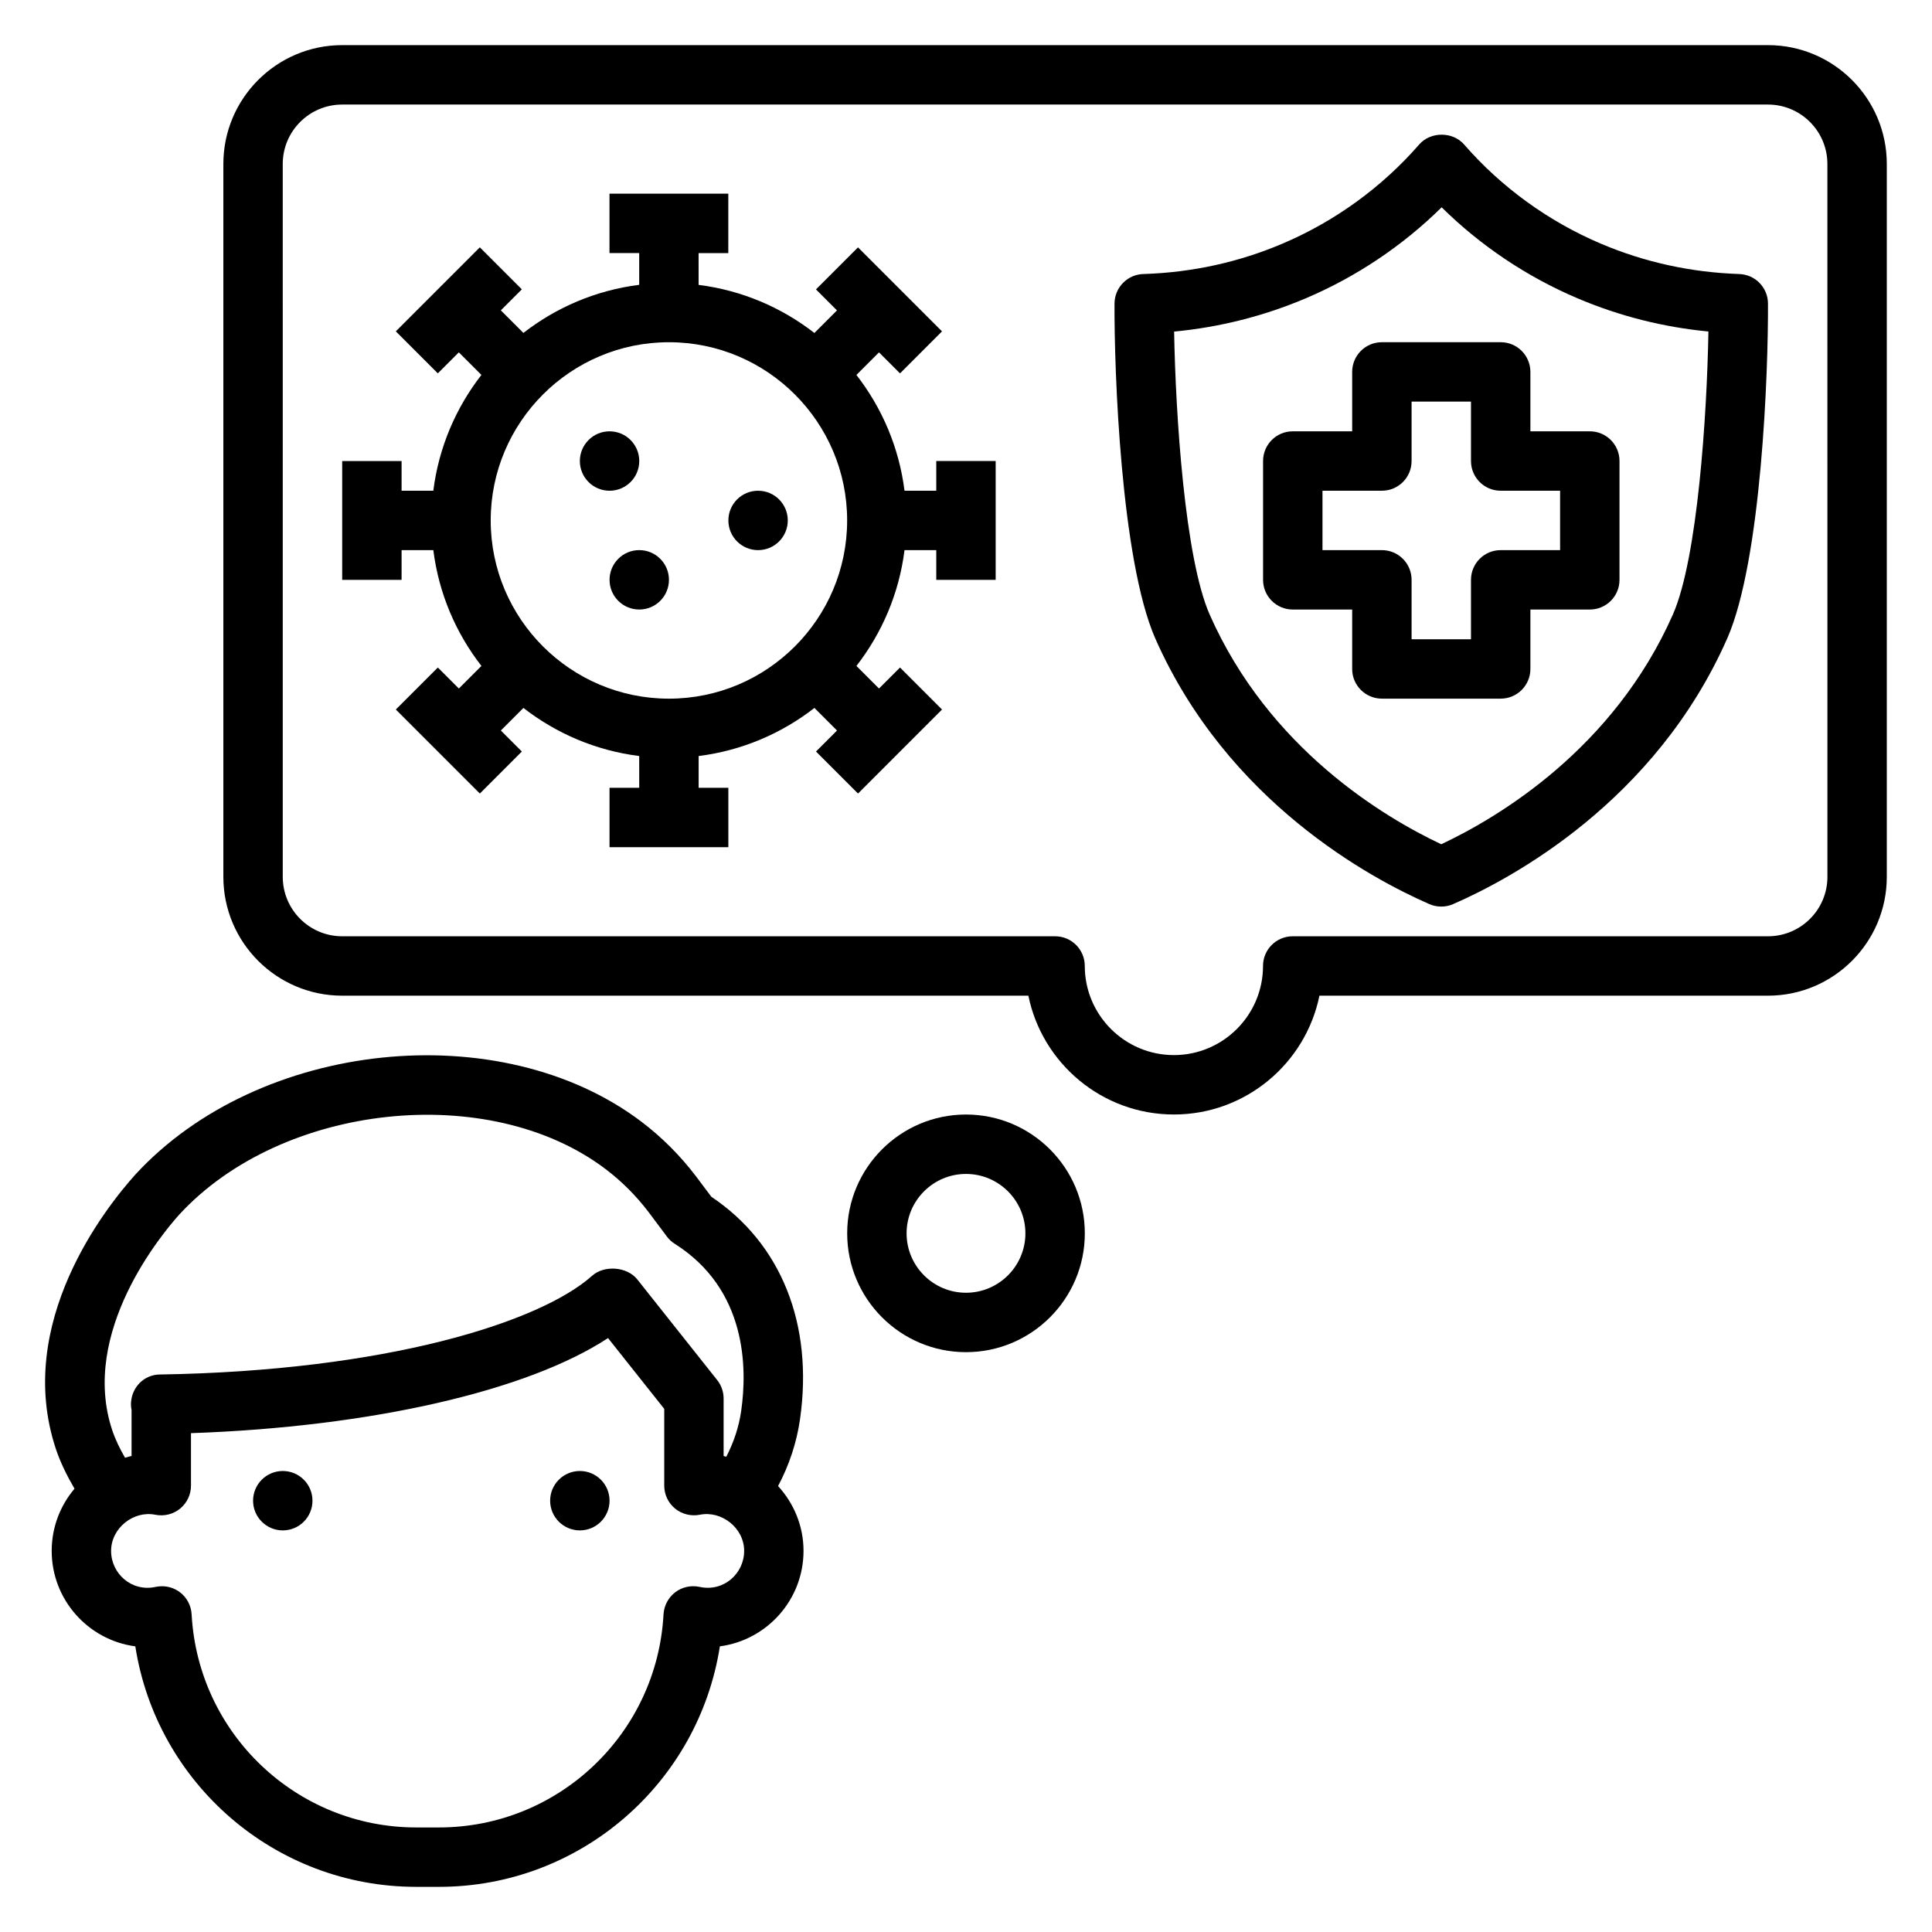 <?xml version="1.0" encoding="UTF-8"?>
<!-- Uploaded to: ICON Repo, www.iconrepo.com, Generator: ICON Repo Mixer Tools -->
<svg fill="#000000" width="800px" height="800px" version="1.1" viewBox="144 144 512 512" xmlns="http://www.w3.org/2000/svg">
 <g>
  <path d="m163.75 538.52c-3.769 4.445-6.051 10.199-6.051 16.477 0 12.941 9.676 23.656 22.16 25.301 5.664 36.305 37.004 63.738 74.453 63.738h6.016c37.438 0 68.777-27.434 74.445-63.738 12.492-1.645 22.168-12.359 22.168-25.301 0-6.629-2.582-12.633-6.746-17.176 2.961-5.582 4.93-11.508 5.816-17.703 3.598-25.152-4.961-46.547-23.496-58.961l-4.07-5.422c-4.188-5.504-9.062-10.383-14.5-14.5-37.367-28.254-101.22-21.617-134.03 13.988-7.769 8.621-32.258 39.32-21.098 72.801 1.23 3.664 2.973 7.133 4.93 10.496zm165.63 26.016c-2.234-0.473-4.613 0.031-6.445 1.434-1.828 1.402-2.961 3.535-3.094 5.84-1.711 31.68-27.859 56.484-59.516 56.484h-6.016c-31.66 0-57.812-24.805-59.527-56.48-0.125-2.305-1.25-4.441-3.086-5.84-1.387-1.055-3.07-1.605-4.769-1.605-0.559 0-1.125 0.062-1.676 0.172-6.336 1.395-11.809-3.481-11.809-9.539 0-6.062 5.969-10.754 11.738-9.574 2.289 0.457 4.723-0.125 6.543-1.621 1.828-1.496 2.891-3.738 2.891-6.094v-13.91c47.68-1.652 89.176-11.18 110.52-25.199l14.895 18.758v20.348c0 2.363 1.062 4.598 2.883 6.086 1.828 1.488 4.219 2.078 6.543 1.629 5.762-1.172 11.754 3.504 11.754 9.574-0.008 6.059-5.481 10.941-11.824 9.539zm-137.83-98.707c27.199-29.512 82.066-35.375 112.9-12.035 4.289 3.242 8.148 7.102 11.43 11.422l4.863 6.496c0.574 0.77 1.281 1.426 2.102 1.93 19.082 12.074 19.207 32.906 17.578 44.25-0.605 4.234-1.953 8.289-3.945 12.156-0.242-0.047-0.473-0.148-0.715-0.188v-15.242c0-1.777-0.598-3.504-1.707-4.894l-21.168-26.664c-2.691-3.394-8.73-3.856-11.973-0.969-13.809 12.344-54.602 25.23-114.61 26.168-4.062 0.062-7.25 3.227-7.574 7.281-0.055 0.723-0.008 1.434 0.133 2.117v12.203c-0.598 0.102-1.148 0.316-1.73 0.465-1.355-2.356-2.535-4.769-3.394-7.305-8.672-26.035 13.363-52.262 17.809-57.191z"/>
  <path d="m305.54 541.7c0 4.348-3.523 7.871-7.871 7.871-4.348 0-7.875-3.523-7.875-7.871 0-4.348 3.527-7.871 7.875-7.871 4.348 0 7.871 3.523 7.871 7.871"/>
  <path d="m226.81 541.7c0 4.348-3.523 7.871-7.871 7.871s-7.871-3.523-7.871-7.871c0-4.348 3.523-7.871 7.871-7.871s7.871 3.523 7.871 7.871"/>
  <path d="m392.12 274.05h-8.414c-1.441-11.477-5.977-21.98-12.746-30.684l5.984-5.984 5.566 5.566 11.133-11.133-22.262-22.262-11.141 11.141 5.566 5.566-5.984 5.984c-8.707-6.769-19.207-11.305-30.684-12.746l-0.004-8.426h7.871l0.004-15.746h-31.488v15.742h7.871v8.414c-11.477 1.441-21.98 5.977-30.684 12.746l-5.984-5.984 5.566-5.566-11.133-11.133-22.262 22.262 11.133 11.133 5.566-5.566 5.984 5.984c-6.769 8.707-11.305 19.207-12.746 30.684l-8.41 0.008v-7.871h-15.742v31.488h15.742v-7.871h8.414c1.441 11.477 5.977 21.98 12.746 30.684l-5.984 5.984-5.566-5.566-11.133 11.133 22.262 22.262 11.133-11.133-5.566-5.566 5.984-5.984c8.707 6.769 19.207 11.305 30.684 12.746l0.004 8.414h-7.871v15.742h31.488v-15.742h-7.871v-8.414c11.477-1.441 21.98-5.977 30.684-12.746l5.984 5.984-5.566 5.566 11.133 11.133 22.262-22.262-11.133-11.133-5.566 5.566-5.984-5.984c6.769-8.707 11.305-19.207 12.746-30.684l8.414-0.004v7.871h15.742v-31.488h-15.742zm-70.848 55.102c-26.047 0-47.23-21.184-47.23-47.23s21.184-47.23 47.23-47.23 47.23 21.184 47.23 47.23c0.004 26.047-21.18 47.23-47.23 47.23z"/>
  <path d="m313.41 266.18c0 4.348-3.523 7.871-7.871 7.871s-7.871-3.523-7.871-7.871c0-4.348 3.523-7.875 7.871-7.875s7.871 3.527 7.871 7.875"/>
  <path d="m352.77 281.92c0 4.348-3.523 7.871-7.871 7.871-4.348 0-7.871-3.523-7.871-7.871 0-4.348 3.523-7.871 7.871-7.871 4.348 0 7.871 3.523 7.871 7.871"/>
  <path d="m321.28 297.66c0 4.348-3.523 7.871-7.871 7.871s-7.871-3.523-7.871-7.871c0-4.348 3.523-7.875 7.871-7.875s7.871 3.527 7.871 7.875"/>
  <path d="m604.93 216.62c-12.754-0.426-25.09-3.117-36.645-8.031h-0.008c-13.895-5.887-26.434-14.98-36.281-26.309-3-3.449-8.887-3.449-11.887 0-9.848 11.32-22.395 20.422-36.289 26.309-11.566 4.914-23.898 7.606-36.59 8.023-4.328 0-7.848 3.496-7.871 7.832-0.094 17.602 1.66 67.855 10.785 88.719 19.113 43.312 57.184 63.684 72.66 70.438 1.004 0.441 2.074 0.652 3.144 0.652 1.07 0 2.141-0.211 3.141-0.652 15.484-6.754 53.555-27.129 72.668-70.453 9.117-20.836 10.871-71.094 10.777-88.703-0.016-4.234-3.379-7.684-7.606-7.824zm-17.578 90.188c-15.703 35.582-46.137 53.734-61.402 60.93-15.258-7.195-45.695-25.355-61.395-60.914-6.574-15.02-9.02-52.98-9.398-74.949 12.043-1.148 23.727-4.094 34.801-8.785 13.414-5.684 25.75-13.949 36.094-24.152 10.336 10.203 22.68 18.477 36.094 24.152 11.012 4.676 22.625 7.613 34.605 8.762-0.391 21.973-2.832 59.945-9.398 74.957z"/>
  <path d="m549.57 242.56c0-4.352-3.519-7.871-7.871-7.871h-31.488c-4.352 0-7.871 3.519-7.871 7.871v15.742h-15.742c-4.352 0-7.871 3.519-7.871 7.871v31.488c0 4.352 3.519 7.871 7.871 7.871h15.742v15.742c0 4.352 3.519 7.871 7.871 7.871h31.488c4.352 0 7.871-3.519 7.871-7.871v-15.742h15.742c4.352 0 7.871-3.519 7.871-7.871v-31.488c0-4.352-3.519-7.871-7.871-7.871h-15.742zm7.871 31.488v15.742h-15.742c-4.352 0-7.871 3.519-7.871 7.871v15.742h-15.742v-15.742c0-4.352-3.519-7.871-7.871-7.871h-15.742v-15.742h15.742c4.352 0 7.871-3.519 7.871-7.871v-15.742h15.742v15.742c0 4.352 3.519 7.871 7.871 7.871z"/>
  <path d="m431.49 470.85c0-17.367-14.121-31.488-31.488-31.488s-31.488 14.121-31.488 31.488c0 17.367 14.121 31.488 31.488 31.488 17.363 0 31.488-14.125 31.488-31.488zm-47.234 0c0-8.684 7.062-15.742 15.742-15.742 8.684 0 15.742 7.062 15.742 15.742 0 8.684-7.062 15.742-15.742 15.742-8.68 0-15.742-7.059-15.742-15.742z"/>
  <path d="m612.54 155.96h-377.86c-17.367 0-31.488 14.125-31.488 31.488v188.93c0 17.367 14.121 31.488 31.488 31.488h181.85c3.66 17.941 19.555 31.488 38.566 31.488s34.914-13.547 38.566-31.488h118.87c17.367 0 31.488-14.121 31.488-31.488v-188.93c0-17.363-14.121-31.488-31.488-31.488zm15.746 220.42c0 8.684-7.062 15.742-15.742 15.742h-125.96c-4.352 0-7.871 3.519-7.871 7.871 0 13.02-10.598 23.617-23.617 23.617-13.02 0-23.617-10.598-23.617-23.617 0-4.352-3.519-7.871-7.871-7.871h-188.93c-8.684 0-15.742-7.062-15.742-15.742l-0.004-188.93c0-8.684 7.062-15.742 15.742-15.742h377.86c8.684 0 15.742 7.062 15.742 15.742z"/>
 </g>
</svg>